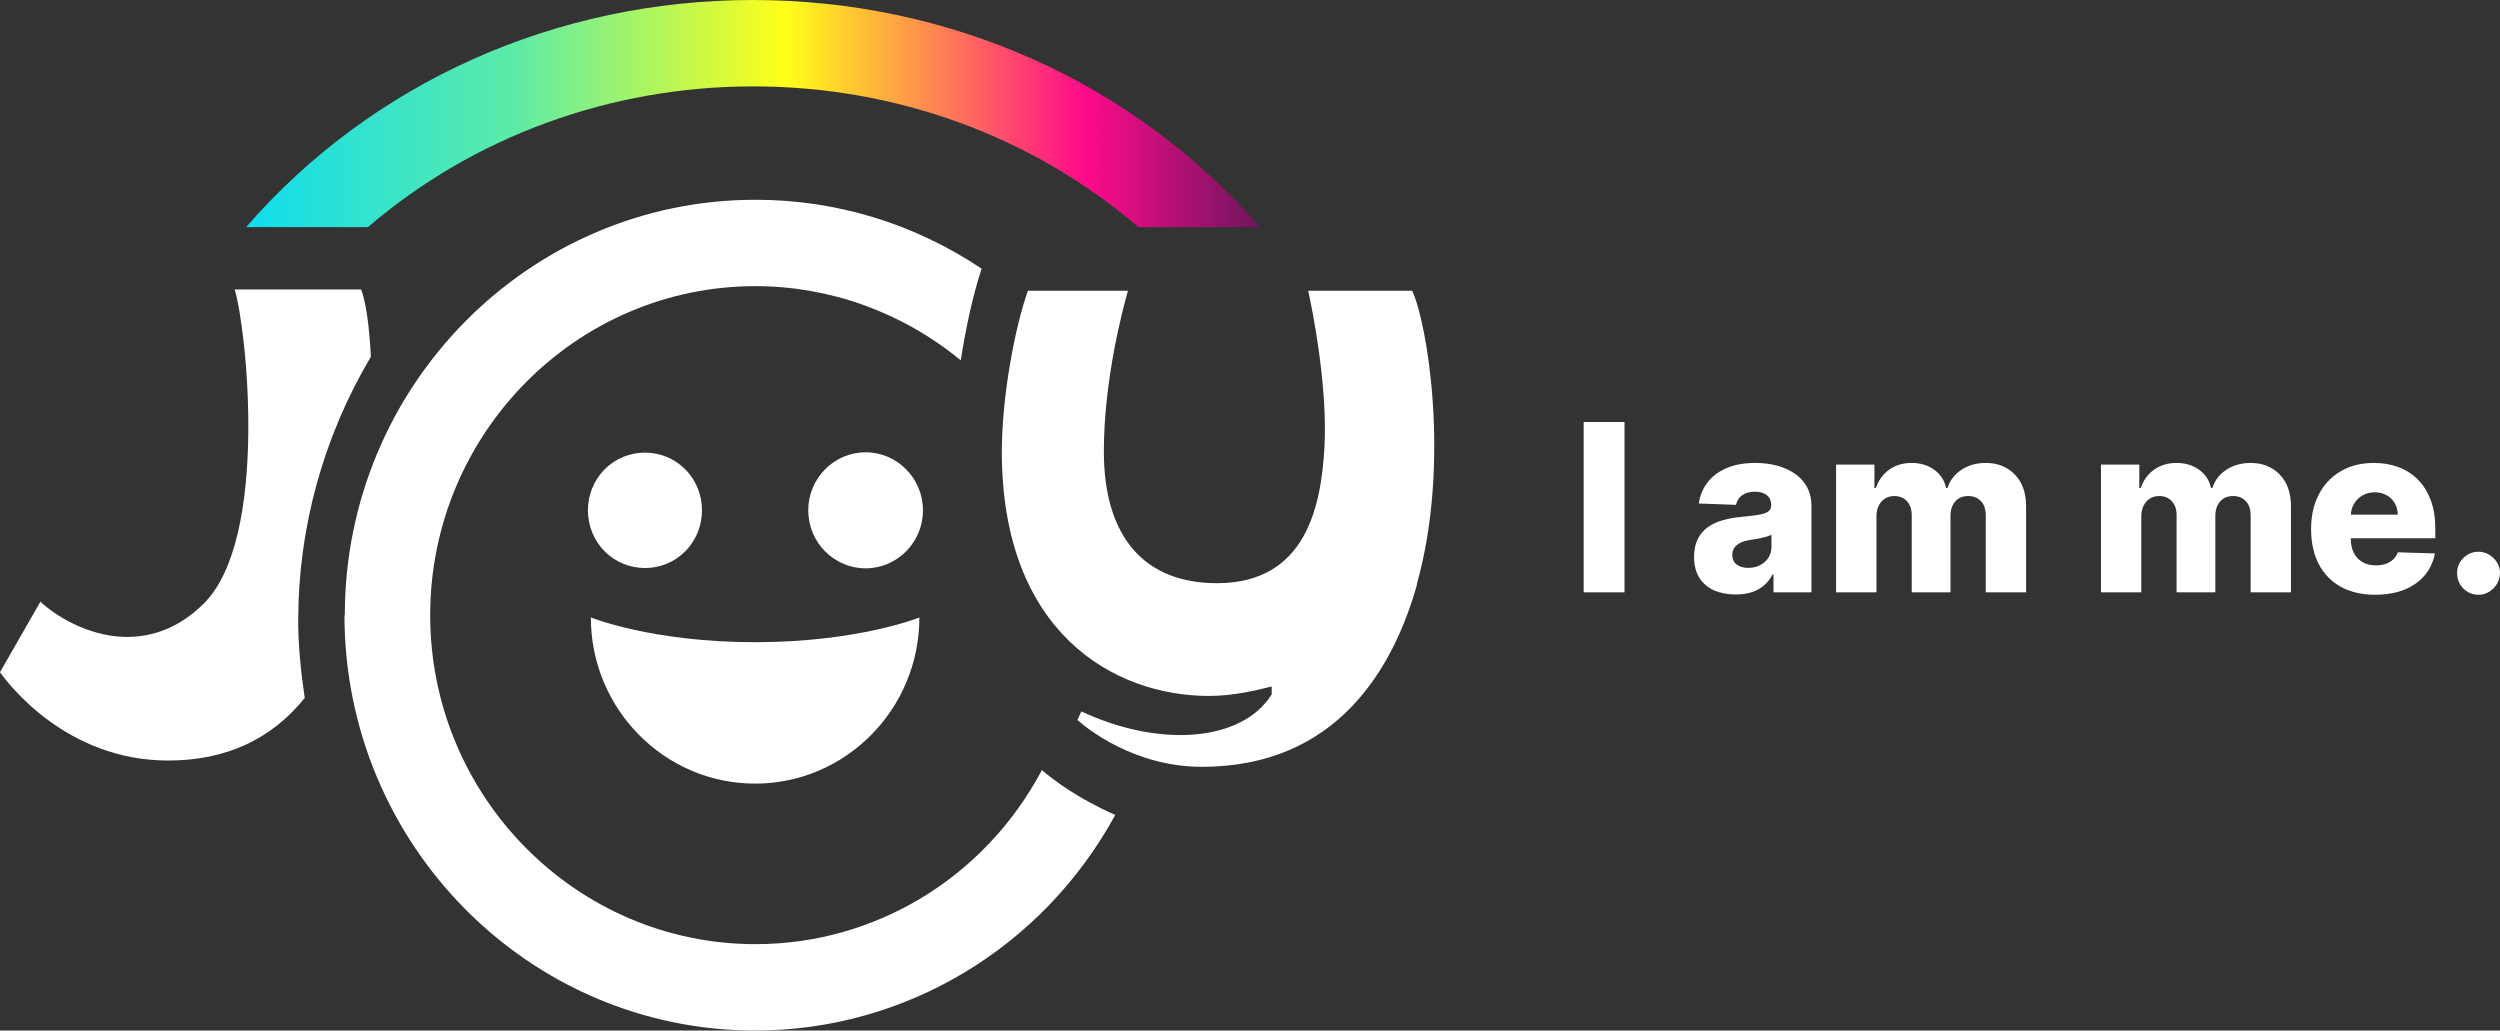 <?xml version="1.0" encoding="UTF-8"?> <svg xmlns="http://www.w3.org/2000/svg" width="131" height="54" viewBox="0 0 131 54" fill="none"><rect x="0" y="0" width="131" height="54" fill="#333333" stroke="none"/><g id="horizontal logo"><path id="Vector" d="M31.678 28.883C32.84 30.058 34.752 30.058 35.913 28.883C37.075 27.708 37.075 25.773 35.913 24.599C35.333 24.011 34.564 23.718 33.796 23.718C33.027 23.718 32.259 24.011 31.678 24.599C30.517 25.773 30.517 27.708 31.678 28.883Z" fill="white"></path><path id="Vector_2" d="M45.357 23.701C43.701 23.701 42.352 25.065 42.352 26.741C42.352 28.417 43.701 29.781 45.357 29.781C47.014 29.781 48.363 28.417 48.363 26.741C48.363 25.065 47.014 23.701 45.357 23.701Z" fill="white"></path><path id="Vector_3" d="M39.568 41.061C34.82 41.061 30.961 37.157 30.961 32.355C30.961 32.355 34.154 33.651 39.568 33.651C44.981 33.651 48.175 32.355 48.175 32.355C48.175 37.157 44.315 41.061 39.568 41.061Z" fill="white"></path><path id="Vector_4" d="M18.05 32.234C18.05 44.24 27.699 54 39.568 54C47.424 54 54.63 49.681 58.439 42.703C56.475 41.839 55.177 40.854 54.596 40.353C51.608 45.985 45.87 49.474 39.585 49.474C30.193 49.474 22.542 41.735 22.542 32.234C22.542 22.733 30.193 14.994 39.585 14.994C43.496 14.994 47.304 16.376 50.344 18.881C50.617 17.119 50.993 15.426 51.437 14.079C47.902 11.712 43.82 10.468 39.585 10.468C27.716 10.468 18.068 20.228 18.068 32.234H18.05Z" fill="white"></path><path id="Vector_5" d="M59.635 11.902H66.021C59.447 4.336 49.798 0 39.449 0C29.1 0 19.468 4.336 12.894 11.902H19.28C24.814 7.152 31.986 4.526 39.466 4.526C46.946 4.526 54.101 7.134 59.652 11.902H59.635Z" fill="url(#paint0_linear_1302_1848)"></path><path id="Vector_6" d="M74.236 30.628C76.029 24.288 74.782 16.877 73.997 15.236H68.549C68.754 16.152 69.574 20.194 69.403 23.407C69.232 26.482 68.464 30.559 63.767 30.559C59.942 30.559 57.842 28.106 57.842 23.666C57.842 19.866 58.849 16.135 59.105 15.236H53.862C53.179 17.154 52.496 20.781 52.496 23.666C52.496 33.115 58.337 36.467 63.358 36.467C64.672 36.467 65.868 36.156 66.449 36.018L66.636 35.966V36.38L66.619 36.415C65.065 38.851 60.813 39.213 56.663 37.279L56.458 37.728C56.919 38.142 59.413 40.181 62.982 40.181C70.069 40.181 73.023 34.998 74.253 30.628H74.236Z" fill="white"></path><path id="Vector_7" d="M12.296 15.167C12.911 17.136 14.123 28.227 10.673 31.63C9.461 32.839 8.043 33.409 6.524 33.374C4.543 33.322 2.818 32.2 2.118 31.526L0 35.223C0.427 35.827 3.467 39.852 8.812 39.852C11.818 39.852 14.226 38.747 15.967 36.57C15.745 35.067 15.626 33.737 15.626 32.511C15.626 27.674 16.941 22.889 19.434 18.691C19.349 17.05 19.178 15.841 18.922 15.167H12.279H12.296Z" fill="white"></path><path id="Vector_8" d="M129.876 31.165C129.565 31.165 129.299 31.054 129.077 30.833C128.858 30.613 128.75 30.345 128.753 30.032C128.75 29.724 128.858 29.461 129.077 29.243C129.299 29.022 129.565 28.912 129.876 28.912C130.17 28.912 130.43 29.022 130.654 29.243C130.882 29.461 130.997 29.724 131 30.032C130.997 30.241 130.942 30.431 130.836 30.602C130.732 30.774 130.595 30.91 130.425 31.012C130.258 31.114 130.075 31.165 129.876 31.165Z" fill="white"></path><path id="Vector_9" d="M124.459 31.165C123.765 31.165 123.165 31.026 122.661 30.751C122.16 30.472 121.774 30.075 121.503 29.561C121.235 29.044 121.101 28.429 121.101 27.718C121.101 27.026 121.237 26.422 121.508 25.905C121.778 25.385 122.16 24.981 122.653 24.694C123.145 24.403 123.726 24.258 124.394 24.258C124.866 24.258 125.299 24.332 125.69 24.48C126.082 24.628 126.421 24.848 126.706 25.138C126.991 25.428 127.213 25.787 127.371 26.214C127.53 26.639 127.609 27.125 127.609 27.674V28.206H121.84V26.968H125.643C125.64 26.742 125.587 26.54 125.483 26.363C125.379 26.185 125.237 26.047 125.055 25.948C124.877 25.847 124.671 25.796 124.437 25.796C124.201 25.796 123.989 25.85 123.802 25.957C123.615 26.062 123.466 26.206 123.357 26.389C123.247 26.569 123.19 26.774 123.184 27.003V28.262C123.184 28.535 123.237 28.775 123.344 28.981C123.451 29.185 123.602 29.343 123.798 29.456C123.994 29.57 124.227 29.626 124.498 29.626C124.685 29.626 124.855 29.6 125.008 29.548C125.16 29.496 125.291 29.419 125.401 29.317C125.51 29.215 125.592 29.09 125.647 28.942L127.587 28.999C127.507 29.438 127.33 29.82 127.056 30.145C126.785 30.467 126.429 30.719 125.989 30.899C125.548 31.076 125.038 31.165 124.459 31.165Z" fill="white"></path><path id="Vector_10" d="M110.091 31.038V24.345H112.1V25.574H112.174C112.312 25.167 112.545 24.846 112.874 24.611C113.202 24.375 113.594 24.258 114.049 24.258C114.51 24.258 114.905 24.377 115.233 24.615C115.562 24.853 115.77 25.173 115.86 25.574H115.929C116.053 25.176 116.295 24.858 116.655 24.619C117.015 24.378 117.44 24.258 117.93 24.258C118.558 24.258 119.067 24.461 119.459 24.868C119.851 25.272 120.047 25.826 120.047 26.532V31.038H117.934V27.02C117.934 26.686 117.849 26.432 117.679 26.258C117.509 26.081 117.289 25.992 117.018 25.992C116.727 25.992 116.498 26.088 116.331 26.28C116.167 26.468 116.084 26.723 116.084 27.042V31.038H114.054V26.999C114.054 26.688 113.97 26.442 113.803 26.262C113.636 26.082 113.415 25.992 113.142 25.992C112.957 25.992 112.795 26.037 112.653 26.127C112.512 26.214 112.401 26.339 112.321 26.502C112.243 26.665 112.204 26.856 112.204 27.077V31.038H110.091Z" fill="white"></path><path id="Vector_11" d="M96.211 31.038V24.345H98.221V25.574H98.294C98.433 25.167 98.666 24.846 98.994 24.611C99.323 24.375 99.714 24.258 100.17 24.258C100.631 24.258 101.025 24.377 101.354 24.615C101.682 24.853 101.891 25.173 101.98 25.574H102.049C102.173 25.176 102.415 24.858 102.775 24.619C103.135 24.378 103.56 24.258 104.05 24.258C104.678 24.258 105.188 24.461 105.58 24.868C105.971 25.272 106.167 25.826 106.167 26.532V31.038H104.054V27.02C104.054 26.686 103.969 26.432 103.799 26.258C103.629 26.081 103.409 25.992 103.138 25.992C102.847 25.992 102.618 26.088 102.451 26.28C102.287 26.468 102.205 26.723 102.205 27.042V31.038H100.174V26.999C100.174 26.688 100.09 26.442 99.923 26.262C99.756 26.082 99.536 25.992 99.262 25.992C99.078 25.992 98.915 26.037 98.774 26.127C98.633 26.214 98.522 26.339 98.441 26.502C98.363 26.665 98.325 26.856 98.325 27.077V31.038H96.211Z" fill="white"></path><path id="Vector_12" d="M90.953 31.151C90.529 31.151 90.153 31.08 89.825 30.938C89.499 30.793 89.241 30.575 89.051 30.284C88.864 29.991 88.77 29.623 88.77 29.182C88.77 28.81 88.835 28.496 88.965 28.241C89.094 27.985 89.273 27.777 89.501 27.617C89.728 27.458 89.99 27.337 90.287 27.256C90.584 27.172 90.901 27.115 91.238 27.086C91.615 27.051 91.919 27.015 92.15 26.977C92.38 26.936 92.547 26.88 92.651 26.807C92.757 26.731 92.811 26.625 92.811 26.489V26.467C92.811 26.243 92.734 26.071 92.582 25.948C92.429 25.826 92.223 25.765 91.964 25.765C91.684 25.765 91.46 25.826 91.29 25.948C91.12 26.071 91.012 26.239 90.966 26.454L89.017 26.384C89.074 25.978 89.223 25.614 89.462 25.295C89.704 24.972 90.035 24.72 90.456 24.537C90.879 24.351 91.388 24.258 91.981 24.258C92.404 24.258 92.795 24.309 93.152 24.41C93.509 24.509 93.82 24.654 94.085 24.846C94.35 25.035 94.555 25.267 94.699 25.543C94.846 25.819 94.919 26.134 94.919 26.489V31.038H92.932V30.106H92.88C92.762 30.332 92.61 30.524 92.426 30.681C92.245 30.838 92.03 30.955 91.782 31.034C91.537 31.112 91.261 31.151 90.953 31.151ZM91.605 29.757C91.833 29.757 92.037 29.711 92.219 29.618C92.403 29.525 92.55 29.397 92.659 29.234C92.769 29.069 92.824 28.877 92.824 28.659V28.023C92.763 28.055 92.69 28.084 92.603 28.11C92.52 28.136 92.427 28.161 92.327 28.184C92.226 28.207 92.122 28.227 92.016 28.245C91.909 28.262 91.807 28.278 91.709 28.293C91.51 28.325 91.34 28.374 91.199 28.441C91.061 28.508 90.954 28.595 90.879 28.703C90.807 28.807 90.771 28.932 90.771 29.077C90.771 29.298 90.849 29.466 91.004 29.583C91.163 29.699 91.363 29.757 91.605 29.757Z" fill="white"></path><path id="Vector_13" d="M85.124 22.114V31.038H82.985V22.114H85.124Z" fill="white"></path></g><defs><linearGradient id="paint0_linear_1302_1848" x1="10.736" y1="12.205" x2="69.789" y2="12.205" gradientUnits="userSpaceOnUse"><stop stop-color="#05DAF8"></stop><stop offset="0.275" stop-color="#5DEBA7"></stop><stop offset="0.515" stop-color="#FFFF18"></stop><stop offset="0.78" stop-color="#FF0B8B"></stop><stop offset="1" stop-color="#35194B"></stop></linearGradient></defs></svg> 
